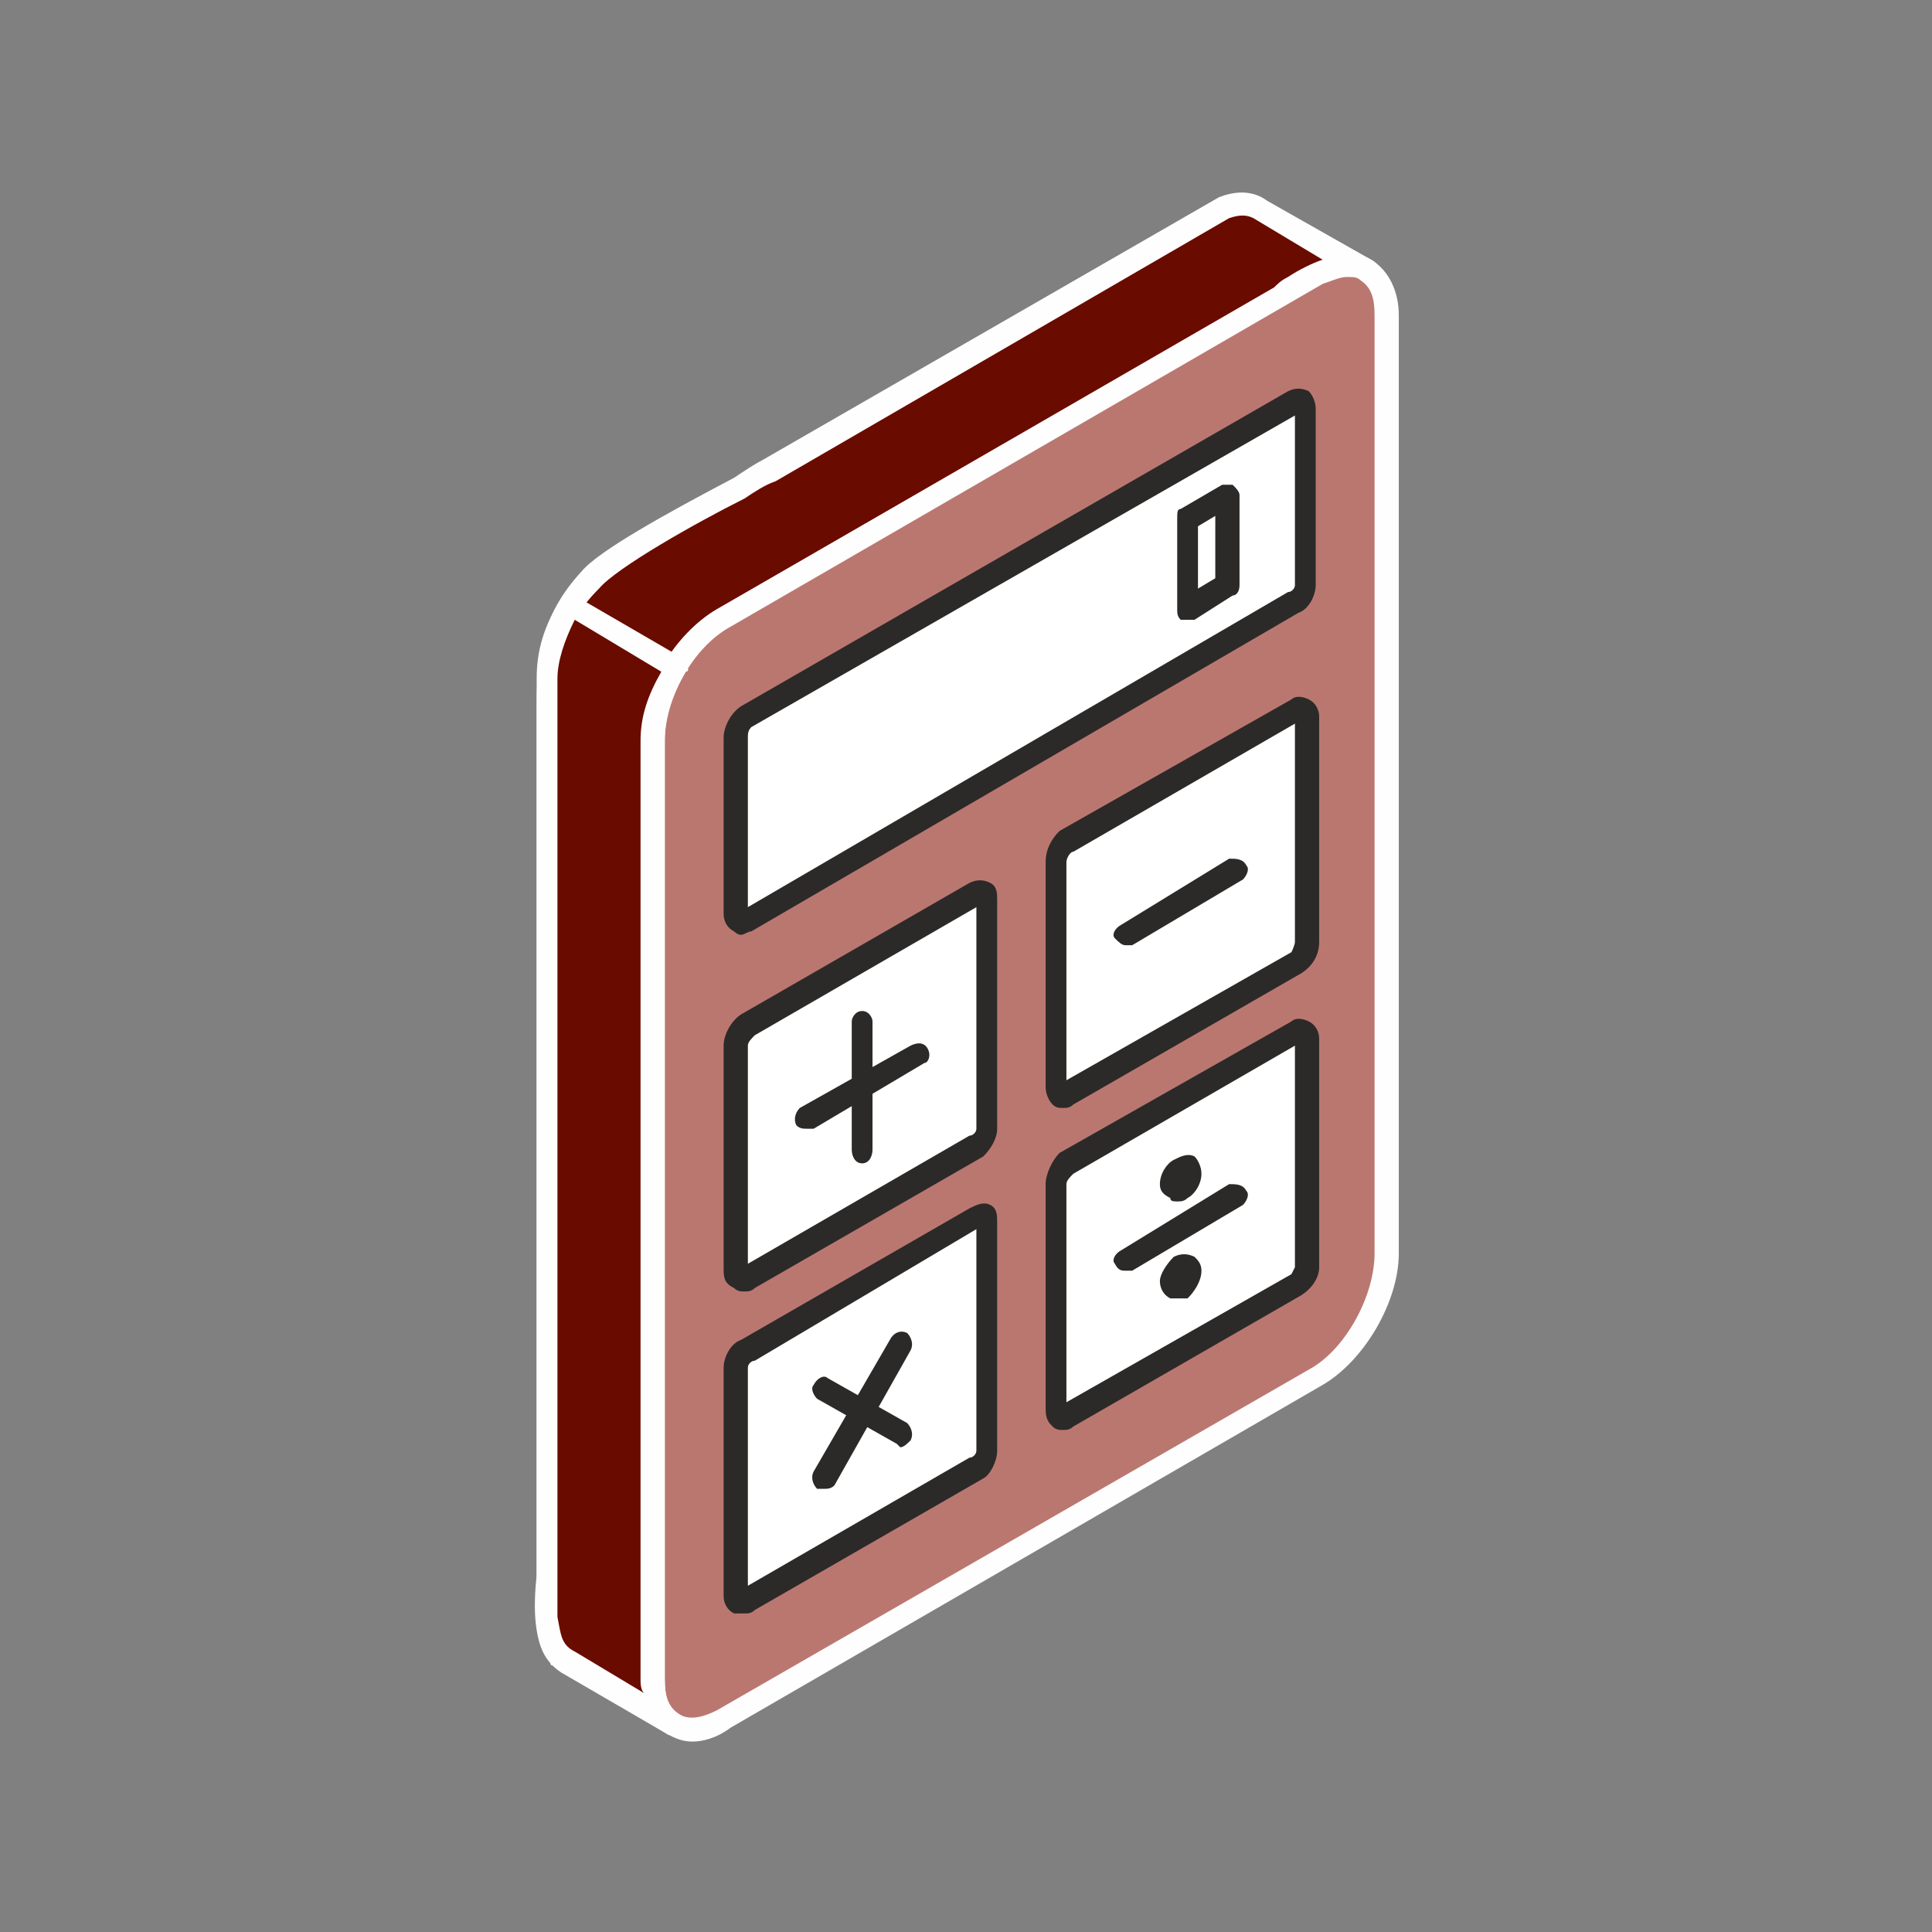 <?xml version="1.0" encoding="UTF-8"?>
<!DOCTYPE svg PUBLIC "-//W3C//DTD SVG 1.1//EN" "http://www.w3.org/Graphics/SVG/1.1/DTD/svg11.dtd">
<!-- Creator: CorelDRAW 2020 (64-Bit) -->
<svg xmlns="http://www.w3.org/2000/svg" xml:space="preserve" width="177px" height="177px" version="1.1" style="shape-rendering:geometricPrecision; text-rendering:geometricPrecision; image-rendering:optimizeQuality; fill-rule:evenodd; clip-rule:evenodd"
viewBox="0 0 5.58 5.58"
 xmlns:xlink="http://www.w3.org/1999/xlink"
 xmlns:xodm="http://www.corel.com/coreldraw/odm/2003">
 <rect x="0" y="0" width="5.58" height="5.58" fill="#808080" stroke="none"/>
 <defs>
  <style type="text/css">
   <![CDATA[
    .fil0 {fill:none}
    .fil2 {fill:#FEFEFE}
    .fil5 {fill:#2B2A29}
    .fil1 {fill:#6A0B00}
    .fil3 {fill:#BA7770}
    .fil4 {fill:white}
   ]]>
  </style>
 </defs>
 <g id="Capa_x0020_1">
  <rect class="fil0" width="5.58" height="5.58"/>
  <g id="_2051139937040">
   <path class="fil1" d="M1.95 4.98l-0.34 -0.2c-0.05,-0.06 -0.03,-0.19 -0.03,-0.28l0 -2.45c0,-0.15 0.01,-0.26 0.12,-0.38 0.07,-0.07 0.41,-0.25 0.52,-0.31l1.32 -0.76c0.03,-0.01 0.07,-0.01 0.1,0.01l0.31 0.17c-0.09,-0.04 -0.17,0.03 -0.26,0.08l-1.6 0.92c-0.11,0.07 -0.2,0.23 -0.2,0.36l0 1.95c0,0.11 -0.01,0.76 0,0.82l0.06 0.07 0 0z"/>
   <path class="fil2" d="M1.95 5.01c-0.01,0 -0.02,0 -0.02,0l-0.33 -0.2c-0.01,0 -0.01,0 -0.01,-0.01 -0.05,-0.05 -0.05,-0.16 -0.04,-0.25 0,-0.02 0,-0.03 0,-0.05l0 -2.45c0,-0.15 0.01,-0.27 0.13,-0.4 0.05,-0.06 0.25,-0.17 0.44,-0.27 0.03,-0.02 0.06,-0.04 0.08,-0.05l1.32 -0.76c0.05,-0.02 0.1,-0.02 0.14,0.01l0.3 0.17c0.02,0.01 0.03,0.03 0.02,0.05 -0.01,0.01 -0.03,0.02 -0.05,0.01 -0.05,-0.02 -0.1,0 -0.18,0.05 -0.01,0.01 -0.03,0.02 -0.04,0.03l-1.6 0.92c-0.11,0.07 -0.19,0.21 -0.19,0.33l0 1.95c0,0.02 0,0.06 0,0.11 0,0.17 -0.01,0.63 0.01,0.7l0.04 0.06c0.01,0.01 0.01,0.03 0,0.04 -0.01,0.01 -0.02,0.01 -0.02,0.01l0 0zm-0.31 -0.25l0.22 0.13c-0.01,-0.1 -0.01,-0.34 -0.01,-0.69 0,-0.05 0,-0.09 0,-0.11l0 -1.95c0,-0.15 0.1,-0.31 0.22,-0.38l1.61 -0.93c0.01,-0.01 0.02,-0.02 0.04,-0.03 0.03,-0.02 0.07,-0.04 0.1,-0.05l-0.2 -0.12c-0.02,-0.01 -0.04,-0.01 -0.07,0l-1.31 0.76c-0.03,0.01 -0.06,0.03 -0.09,0.05 -0.14,0.07 -0.37,0.2 -0.42,0.26 -0.11,0.11 -0.12,0.21 -0.12,0.35l0 2.45c0,0.02 0,0.04 0,0.06 0,0.06 0,0.16 0.03,0.2l0 0 0 0z"/>
   <path class="fil3" d="M4.01 0.91c0,0.91 0,1.81 0,2.71 0,0.13 -0.09,0.29 -0.21,0.36 -0.59,0.34 -1.11,0.64 -1.71,0.98 -0.11,0.07 -0.2,0.02 -0.2,-0.11 0,-0.91 0,-1.81 0,-2.71 0,-0.13 0.09,-0.29 0.2,-0.36 0.6,-0.34 1.12,-0.64 1.71,-0.98 0.12,-0.07 0.21,-0.02 0.21,0.11l0 0z"/>
   <path class="fil2" d="M2 5.03c-0.03,0 -0.05,-0.01 -0.07,-0.02 -0.05,-0.03 -0.08,-0.09 -0.08,-0.16l0 -2.71c0,-0.14 0.1,-0.31 0.22,-0.38l1.72 -0.99c0.06,-0.04 0.12,-0.05 0.17,-0.02 0.05,0.03 0.08,0.09 0.08,0.16l0 2.71c0,0.14 -0.1,0.31 -0.22,0.38l-1.71 0.99c-0.04,0.03 -0.08,0.04 -0.11,0.04l0 0zm1.89 -4.23c-0.02,0 -0.04,0.01 -0.07,0.02l-1.71 0.99c-0.11,0.06 -0.19,0.21 -0.19,0.33l0 2.71c0,0.05 0.01,0.08 0.04,0.1 0.03,0.02 0.07,0.01 0.11,-0.01l1.72 -0.99c0.1,-0.06 0.18,-0.21 0.18,-0.33l0 -2.71c0,-0.05 -0.01,-0.08 -0.04,-0.1 -0.01,-0.01 -0.02,-0.01 -0.04,-0.01l0 0 0 0z"/>
   <path class="fil4" d="M3.08 4.09l0.66 -0.38c0.02,-0.01 0.03,-0.03 0.03,-0.05l0 -0.66c0,-0.02 -0.01,-0.03 -0.03,-0.02l-0.66 0.38c-0.02,0.01 -0.03,0.04 -0.03,0.06l0 0.65c0,0.02 0.01,0.03 0.03,0.02l0 0z"/>
   <path class="fil5" d="M3.07 4.13c-0.01,0 -0.02,0 -0.03,-0.01 -0.01,-0.01 -0.02,-0.02 -0.02,-0.05l0 -0.65c0,-0.03 0.02,-0.07 0.04,-0.09l0.67 -0.38c0.01,-0.01 0.03,-0.01 0.05,0 0.02,0.01 0.03,0.03 0.03,0.05l0 0.66c0,0.03 -0.02,0.06 -0.05,0.08l-0.66 0.38c-0.01,0.01 -0.02,0.01 -0.03,0.01l0 0zm0.67 -1.11l-0.64 0.37c-0.01,0.01 -0.02,0.02 -0.02,0.03l0 0.63 0.65 -0.37c0,0 0.01,-0.02 0.01,-0.02l0 -0.64 0 0z"/>
   <path class="fil4" d="M2.16 4.62l0.66 -0.38c0.02,-0.01 0.03,-0.03 0.03,-0.05l0 -0.66c0,-0.02 -0.01,-0.03 -0.03,-0.02l-0.66 0.39c-0.02,0.01 -0.03,0.03 -0.03,0.05l0 0.66c0,0.02 0.01,0.02 0.03,0.01l0 0z"/>
   <path class="fil5" d="M2.15 4.66c-0.01,0 -0.02,0 -0.03,0 -0.02,-0.01 -0.03,-0.03 -0.03,-0.05l0 -0.66c0,-0.03 0.02,-0.07 0.05,-0.08l0.66 -0.38c0.02,-0.01 0.04,-0.02 0.06,-0.01 0.02,0.01 0.02,0.03 0.02,0.05l0 0.66c0,0.03 -0.02,0.07 -0.04,0.08l-0.66 0.38c-0.01,0.01 -0.02,0.01 -0.03,0.01l0 0zm0.67 -1.11l-0.64 0.38c-0.01,0 -0.02,0.01 -0.02,0.02l0 0.63 0.64 -0.37c0.01,0 0.02,-0.01 0.02,-0.02l0 -0.64 0 0z"/>
   <path class="fil4" d="M3.74 2.05l-0.66 0.38c-0.02,0.01 -0.03,0.04 -0.03,0.06l0 0.65c0,0.02 0.01,0.03 0.03,0.02l0.66 -0.38c0.02,-0.01 0.03,-0.04 0.03,-0.06l0 -0.65c0,-0.02 -0.01,-0.03 -0.03,-0.02z"/>
   <path class="fil5" d="M3.07 3.2c-0.01,0 -0.02,0 -0.03,-0.01 -0.01,-0.01 -0.02,-0.03 -0.02,-0.05l0 -0.65c0,-0.04 0.02,-0.07 0.04,-0.09l0.67 -0.38c0.01,-0.01 0.03,-0.01 0.05,0 0.02,0.01 0.03,0.03 0.03,0.05l0 0.65c0,0.04 -0.02,0.07 -0.05,0.09l-0.66 0.38c-0.01,0.01 -0.02,0.01 -0.03,0.01l0 0zm0.67 -1.11l-0.64 0.37c-0.01,0 -0.02,0.02 -0.02,0.03l0 0.63 0.65 -0.37c0,0 0.01,-0.02 0.01,-0.03l0 -0.63 0 0zm0 -0.04l0 0 0 0 0 0z"/>
   <path class="fil4" d="M2.82 2.58l-0.66 0.38c-0.02,0.01 -0.03,0.04 -0.03,0.06l0 0.65c0,0.02 0.01,0.03 0.03,0.02l0.66 -0.38c0.02,-0.01 0.03,-0.03 0.03,-0.05l0 -0.66c0,-0.02 -0.01,-0.03 -0.03,-0.02z"/>
   <path class="fil5" d="M2.15 3.73c-0.01,0 -0.02,0 -0.03,-0.01 -0.02,-0.01 -0.03,-0.02 -0.03,-0.05l0 -0.65c0,-0.03 0.02,-0.07 0.05,-0.09l0.66 -0.38c0.02,-0.01 0.04,-0.01 0.06,0 0.02,0.01 0.02,0.03 0.02,0.05l0 0.66c0,0.03 -0.02,0.06 -0.04,0.08l-0.66 0.38c-0.01,0.01 -0.02,0.01 -0.03,0.01l0 0zm0.67 -1.11l-0.64 0.37c-0.01,0.01 -0.02,0.02 -0.02,0.03l0 0.63 0.64 -0.37c0.01,0 0.02,-0.01 0.02,-0.02l0 -0.64 0 0zm0 -0.04l0 0 0 0 0 0z"/>
   <path class="fil4" d="M2.15 2.66l1.59 -0.92c0.02,-0.01 0.03,-0.03 0.03,-0.05l0 -0.51c0,-0.02 -0.01,-0.03 -0.03,-0.02l-1.59 0.91c-0.01,0.01 -0.03,0.04 -0.03,0.06l0 0.51c0,0.02 0.02,0.03 0.03,0.02l0 0z"/>
   <path class="fil5" d="M2.14 2.7c-0.01,0 -0.02,-0.01 -0.02,-0.01 -0.02,-0.01 -0.03,-0.03 -0.03,-0.05l0 -0.51c0,-0.03 0.02,-0.07 0.05,-0.09l1.58 -0.91c0.02,-0.01 0.04,-0.01 0.06,0 0.01,0.01 0.02,0.03 0.02,0.05l0 0.51c0,0.03 -0.02,0.07 -0.05,0.08l-1.58 0.92c-0.01,0 -0.02,0.01 -0.03,0.01l0 0zm1.6 -1.5l-1.57 0.9c-0.01,0.01 -0.01,0.02 -0.01,0.03l0 0.49 1.56 -0.91c0.01,0 0.02,-0.01 0.02,-0.02l0 -0.49z"/>
   <path class="fil5" d="M3.43 1.79c-0.01,0 -0.01,0 -0.02,0 -0.01,-0.01 -0.01,-0.02 -0.01,-0.03l0 -0.26c0,-0.02 0,-0.03 0.01,-0.03l0.12 -0.07c0.01,0 0.02,0 0.03,0 0.01,0.01 0.02,0.02 0.02,0.03l0 0.26c0,0.02 -0.01,0.03 -0.02,0.03l-0.11 0.07c-0.01,0 -0.01,0 -0.02,0l0 0zm0.03 -0.27l0 0.18 0.05 -0.03 0 -0.18 -0.05 0.03 0 0z"/>
   <path class="fil1" d="M1.95 1.93l-0.3 -0.18c-0.04,0.07 -0.07,0.13 -0.07,0.21 0,0.9 0,1.81 0,2.71 0,0.06 0.01,0.1 0.06,0.13l0.31 0.18c-0.05,-0.03 -0.06,-0.08 -0.06,-0.13 0,-0.91 0,-1.81 0,-2.71 0,-0.08 0.02,-0.15 0.06,-0.21l0 0z"/>
   <path class="fil2" d="M1.95 5.01c-0.01,0 -0.02,0 -0.02,0l-0.31 -0.18c-0.06,-0.04 -0.07,-0.1 -0.07,-0.16l0 -2.71c0,-0.08 0.02,-0.15 0.07,-0.23 0.01,-0.01 0.03,-0.02 0.04,-0.01l0.31 0.18c0.01,0 0.01,0.01 0.01,0.02 0.01,0.01 0.01,0.02 0,0.02 -0.04,0.07 -0.06,0.13 -0.06,0.2l0 2.71c0,0.05 0.01,0.08 0.04,0.1 0.02,0.01 0.02,0.03 0.01,0.05 0,0.01 -0.01,0.01 -0.02,0.01l0 0zm-0.29 -3.22c-0.03,0.06 -0.05,0.12 -0.05,0.17l0 2.71c0.01,0.05 0.01,0.08 0.05,0.1l0.2 0.12c-0.01,-0.01 -0.01,-0.03 -0.01,-0.04l0 -2.71c0,-0.07 0.02,-0.13 0.06,-0.2l-0.25 -0.15 0 0 0 0z"/>
   <path class="fil5" d="M3.25 3.67c-0.01,0 -0.02,0 -0.03,-0.02 -0.01,-0.01 0,-0.03 0.02,-0.04l0.31 -0.19c0.02,0 0.04,0 0.05,0.02 0.01,0.01 0,0.03 -0.01,0.04l-0.32 0.19c-0.01,0 -0.01,0 -0.02,0l0 0z"/>
   <path class="fil5" d="M3.25 2.73c-0.01,0 -0.02,-0.01 -0.03,-0.02 -0.01,-0.01 0,-0.03 0.02,-0.04l0.31 -0.19c0.02,0 0.04,0 0.05,0.02 0.01,0.01 0,0.03 -0.01,0.04l-0.32 0.19c-0.01,0 -0.01,0 -0.02,0l0 0z"/>
   <path class="fil5" d="M2.33 3.26c-0.01,0 -0.02,0 -0.03,-0.01 -0.01,-0.02 0,-0.04 0.01,-0.05l0.32 -0.18c0.02,-0.01 0.04,-0.01 0.05,0.01 0.01,0.02 0,0.04 -0.01,0.04l-0.32 0.19c-0.01,0 -0.01,0 -0.02,0l0 0z"/>
   <path class="fil5" d="M2.49 3.36c-0.02,0 -0.03,-0.02 -0.03,-0.04l0 -0.37c0,-0.01 0.01,-0.03 0.03,-0.03 0.02,0 0.03,0.02 0.03,0.03l0 0.37c0,0.02 -0.01,0.04 -0.03,0.04z"/>
   <path class="fil5" d="M2.38 4.3c-0.01,0 -0.01,0 -0.02,0 -0.01,-0.01 -0.02,-0.03 -0.01,-0.05l0.22 -0.38c0.01,-0.02 0.03,-0.03 0.05,-0.02 0.01,0.01 0.02,0.03 0.01,0.05l-0.22 0.39c-0.01,0.01 -0.02,0.01 -0.03,0.01l0 0z"/>
   <path class="fil5" d="M2.6 4.18c0,0 -0.01,-0.01 -0.01,-0.01l-0.23 -0.13c-0.01,-0.01 -0.02,-0.03 -0.01,-0.04 0.01,-0.02 0.03,-0.03 0.04,-0.02l0.23 0.13c0.01,0.01 0.02,0.03 0.01,0.05 -0.01,0.01 -0.02,0.02 -0.03,0.02l0 0z"/>
   <path class="fil5" d="M3.4 3.75c-0.01,0 -0.02,0 -0.02,0 -0.02,-0.01 -0.03,-0.03 -0.03,-0.05 0,-0.02 0.02,-0.05 0.04,-0.07 0.02,-0.01 0.04,-0.01 0.06,0 0.01,0.01 0.02,0.02 0.02,0.04 0,0.03 -0.02,0.06 -0.04,0.08 -0.01,0 -0.02,0 -0.03,0l0 0zm0.01 -0.09l0.02 0.03 -0.02 -0.03 0 0z"/>
   <path class="fil5" d="M3.4 3.47c-0.01,0 -0.02,0 -0.02,-0.01 -0.02,-0.01 -0.03,-0.02 -0.03,-0.04 0,-0.03 0.02,-0.06 0.04,-0.07l0 0c0.02,-0.01 0.04,-0.02 0.06,-0.01 0.01,0.01 0.02,0.03 0.02,0.05 0,0.03 -0.02,0.06 -0.04,0.07 -0.01,0.01 -0.02,0.01 -0.03,0.01l0 0zm0.01 -0.1l0 0 0 0 0 0z"/>
  </g>
 </g>
</svg>
